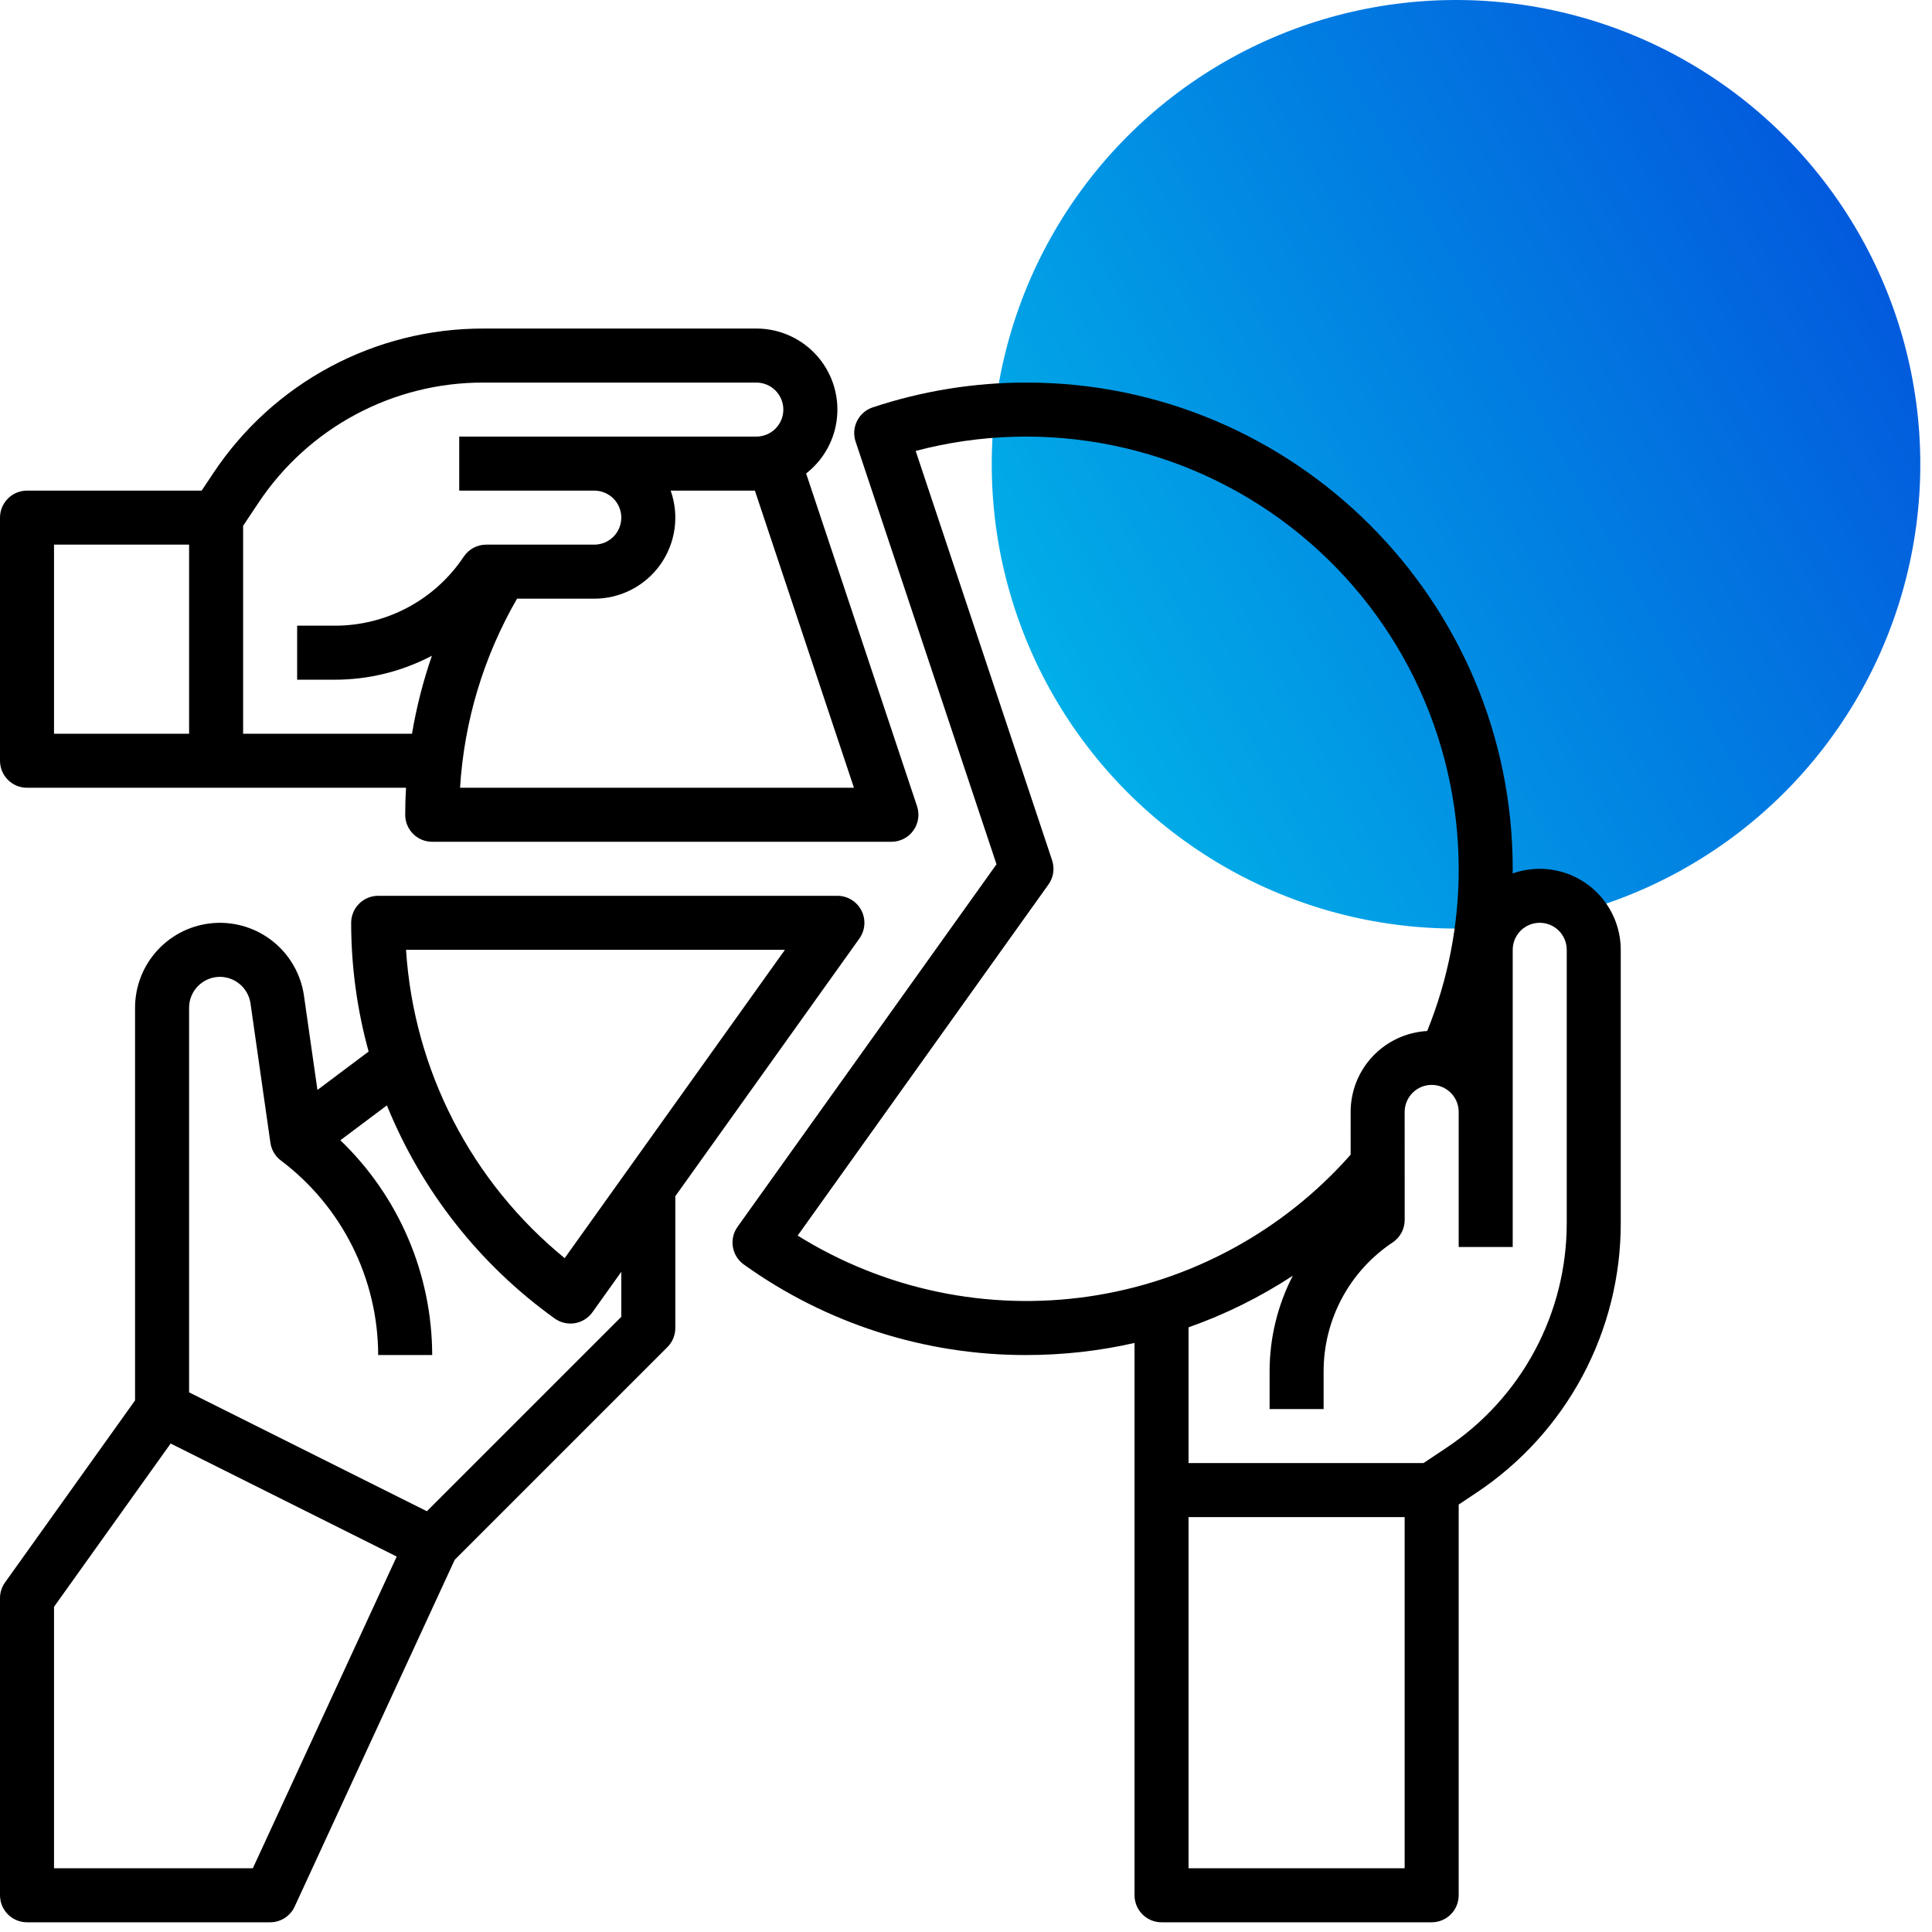 <?xml version="1.0" encoding="UTF-8"?>
<svg xmlns="http://www.w3.org/2000/svg" width="129" height="129" viewBox="0 0 129 129" fill="none">
  <circle cx="97.219" cy="31" r="31" fill="url(#paint0_linear)"></circle>
  <path d="M1.804 52.599H27.109C27.076 53.198 27.055 53.8 27.055 54.403C27.055 54.639 27.101 54.874 27.192 55.093C27.283 55.312 27.415 55.511 27.583 55.678C27.75 55.846 27.949 55.978 28.168 56.069C28.387 56.16 28.621 56.206 28.858 56.206H59.52C59.806 56.206 60.088 56.138 60.342 56.008C60.596 55.878 60.816 55.689 60.983 55.457C61.151 55.225 61.26 54.957 61.303 54.675C61.346 54.392 61.322 54.103 61.231 53.832L53.825 31.613C54.715 30.922 55.366 29.969 55.688 28.889C56.01 27.808 55.986 26.654 55.62 25.588C55.254 24.522 54.564 23.597 53.646 22.943C52.728 22.288 51.629 21.936 50.502 21.937H32.262C28.698 21.933 25.189 22.811 22.046 24.493C18.904 26.174 16.227 28.608 14.253 31.575L13.464 32.759H1.804C1.567 32.759 1.332 32.806 1.113 32.896C0.895 32.987 0.696 33.12 0.528 33.287C0.361 33.455 0.228 33.654 0.137 33.872C0.047 34.091 -6.80927e-06 34.326 7.45525e-10 34.562V50.795C-6.80927e-06 51.032 0.047 51.267 0.137 51.486C0.228 51.704 0.361 51.903 0.528 52.071C0.696 52.238 0.895 52.371 1.113 52.462C1.332 52.552 1.567 52.599 1.804 52.599ZM30.718 52.599C30.991 48.152 32.294 43.83 34.524 39.972L39.679 39.974H39.68C40.546 39.974 41.399 39.766 42.168 39.368C42.937 38.97 43.599 38.394 44.099 37.687C44.599 36.98 44.921 36.163 45.04 35.306C45.159 34.448 45.07 33.575 44.781 32.759L50.404 32.759L57.018 52.599H30.718ZM17.255 33.576C18.899 31.103 21.13 29.076 23.749 27.674C26.367 26.273 29.292 25.541 32.262 25.544H50.502C50.98 25.545 51.438 25.735 51.776 26.073C52.114 26.412 52.304 26.87 52.304 27.348C52.304 27.826 52.114 28.284 51.776 28.623C51.438 28.961 50.98 29.151 50.502 29.151L37.877 29.151V29.152H30.662V32.759H39.68C40.159 32.759 40.617 32.949 40.956 33.287C41.294 33.626 41.484 34.084 41.484 34.563C41.484 35.041 41.294 35.5 40.956 35.838C40.617 36.176 40.159 36.366 39.68 36.366H39.68L32.466 36.365H32.466C32.169 36.365 31.877 36.438 31.615 36.578C31.353 36.718 31.13 36.921 30.965 37.168C30.021 38.587 28.741 39.751 27.239 40.555C25.736 41.359 24.058 41.779 22.354 41.777H19.84V45.384H22.354C24.613 45.385 26.838 44.835 28.838 43.784C28.252 45.48 27.807 47.222 27.509 48.992H16.233V35.109L17.255 33.576ZM3.607 36.366H12.626V48.992H3.607V36.366Z" fill="black"></path>
  <path d="M102.808 58.01C102.192 58.01 101.58 58.115 101 58.322C101.001 58.218 101.004 58.114 101.004 58.01C101.004 40.108 86.44 25.544 68.538 25.544C65.049 25.541 61.581 26.101 58.27 27.201C58.045 27.276 57.837 27.395 57.658 27.55C57.479 27.705 57.332 27.894 57.226 28.106C57.12 28.318 57.057 28.548 57.04 28.785C57.023 29.021 57.053 29.258 57.128 29.483L66.537 57.709L49.246 81.915C48.968 82.304 48.856 82.788 48.935 83.259C49.013 83.731 49.276 84.152 49.664 84.43C55.165 88.377 61.768 90.492 68.538 90.476C70.966 90.476 73.386 90.206 75.753 89.669V126.549C75.753 126.785 75.799 127.02 75.89 127.239C75.981 127.458 76.114 127.656 76.281 127.824C76.449 127.991 76.647 128.124 76.866 128.215C77.085 128.306 77.32 128.352 77.556 128.352H95.593C95.83 128.352 96.064 128.306 96.283 128.215C96.502 128.124 96.701 127.991 96.868 127.824C97.036 127.656 97.169 127.458 97.259 127.239C97.35 127.02 97.397 126.785 97.397 126.549V100.459L98.581 99.67C101.548 97.696 103.981 95.019 105.663 91.877C107.344 88.734 108.222 85.225 108.218 81.661V63.421C108.217 61.986 107.646 60.611 106.632 59.597C105.618 58.582 104.242 58.012 102.808 58.01ZM53.261 82.5L70.006 59.058C70.171 58.827 70.28 58.56 70.322 58.278C70.364 57.997 70.339 57.71 70.249 57.44L61.139 30.108C65.412 28.98 69.887 28.848 74.219 29.721C78.551 30.595 82.625 32.45 86.127 35.145C89.629 37.841 92.467 41.303 94.42 45.267C96.374 49.231 97.392 53.591 97.397 58.01C97.404 61.722 96.69 65.401 95.294 68.841C93.912 68.917 92.613 69.52 91.662 70.525C90.711 71.529 90.182 72.86 90.182 74.244L90.183 77.096C85.663 82.219 79.473 85.574 72.712 86.564C65.952 87.553 59.06 86.114 53.261 82.5ZM93.789 124.745H79.36V101.297H93.789V124.745ZM104.611 81.661C104.614 84.631 103.883 87.556 102.481 90.174C101.08 92.793 99.052 95.024 96.579 96.668L95.047 97.69H79.36V88.626C81.811 87.761 84.148 86.604 86.321 85.18C85.302 87.156 84.771 89.346 84.771 91.569V94.083H88.378V91.569C88.377 89.865 88.796 88.187 89.601 86.684C90.405 85.182 91.568 83.902 92.987 82.958C93.235 82.793 93.437 82.57 93.577 82.308C93.718 82.046 93.791 81.754 93.791 81.457L93.789 74.243C93.789 74.006 93.836 73.772 93.927 73.553C94.017 73.334 94.15 73.135 94.317 72.968C94.656 72.629 95.114 72.439 95.593 72.439C96.071 72.439 96.53 72.629 96.868 72.967C97.206 73.305 97.397 73.764 97.397 74.242V83.261H101.004V76.046H101.004L101.004 63.421C101.004 63.184 101.05 62.949 101.141 62.73C101.231 62.511 101.364 62.312 101.531 62.144C101.699 61.977 101.898 61.844 102.117 61.753C102.336 61.662 102.57 61.615 102.807 61.615C103.045 61.615 103.279 61.662 103.498 61.753C103.717 61.844 103.916 61.977 104.084 62.144C104.251 62.312 104.384 62.511 104.474 62.73C104.565 62.949 104.611 63.184 104.611 63.421V81.661Z" fill="black"></path>
  <path d="M1.804 128.352H18.036C18.381 128.352 18.718 128.253 19.009 128.068C19.299 127.882 19.53 127.617 19.674 127.304L30.361 104.149L44.563 89.947C44.73 89.78 44.863 89.581 44.954 89.362C45.044 89.143 45.091 88.909 45.091 88.672V79.87L57.381 62.666C57.573 62.396 57.688 62.078 57.712 61.748C57.736 61.417 57.668 61.087 57.517 60.792C57.365 60.497 57.135 60.25 56.852 60.077C56.569 59.905 56.244 59.813 55.913 59.813H25.251C25.014 59.813 24.78 59.86 24.561 59.951C24.342 60.041 24.143 60.174 23.976 60.342C23.808 60.509 23.675 60.708 23.585 60.927C23.494 61.146 23.447 61.38 23.447 61.617C23.448 64.522 23.84 67.413 24.613 70.212L21.195 72.776L20.296 66.483C20.093 65.064 19.36 63.774 18.244 62.874C17.129 61.974 15.714 61.53 14.284 61.631C12.854 61.733 11.515 62.373 10.539 63.422C9.561 64.471 9.018 65.851 9.018 67.284V93.505L0.336 105.66C0.117 105.966 -8.34897e-08 106.332 7.45525e-10 106.708V126.548C-6.80927e-06 126.785 0.047 127.02 0.137 127.239C0.228 127.457 0.361 127.656 0.528 127.824C0.696 127.991 0.895 128.124 1.113 128.215C1.332 128.305 1.567 128.352 1.804 128.352ZM52.408 63.421L37.703 84.007C34.617 81.488 32.084 78.36 30.262 74.818C28.439 71.276 27.367 67.396 27.111 63.421H52.408ZM14.685 65.224C15.181 65.227 15.659 65.406 16.033 65.731C16.407 66.055 16.653 66.503 16.725 66.993L18.055 76.301C18.088 76.536 18.167 76.761 18.288 76.965C18.409 77.169 18.568 77.347 18.758 77.489C20.77 79.005 22.403 80.967 23.529 83.22C24.656 85.473 25.245 87.956 25.251 90.475H28.858C28.852 87.796 28.305 85.145 27.252 82.682C26.198 80.218 24.659 77.992 22.726 76.136L25.833 73.806C28.148 79.513 32.033 84.448 37.038 88.037C37.231 88.175 37.449 88.274 37.68 88.327C37.911 88.381 38.15 88.389 38.384 88.35C38.618 88.311 38.842 88.227 39.043 88.101C39.244 87.976 39.418 87.812 39.556 87.619L41.484 84.92V87.925L28.502 100.906L12.626 92.968V67.284C12.626 66.738 12.843 66.215 13.23 65.829C13.616 65.442 14.139 65.225 14.685 65.224ZM3.607 107.286L11.394 96.385L26.488 103.932L16.882 124.745H3.607V107.286Z" fill="black"></path>
  <defs>
    <linearGradient id="paint0_linear" x1="128.219" y1="15" x2="43.719" y2="62" gradientUnits="userSpaceOnUse">
      <stop stop-color="#0255DC"></stop>
      <stop offset="1" stop-color="#00D8ED"></stop>
    </linearGradient>
  </defs>
</svg>
